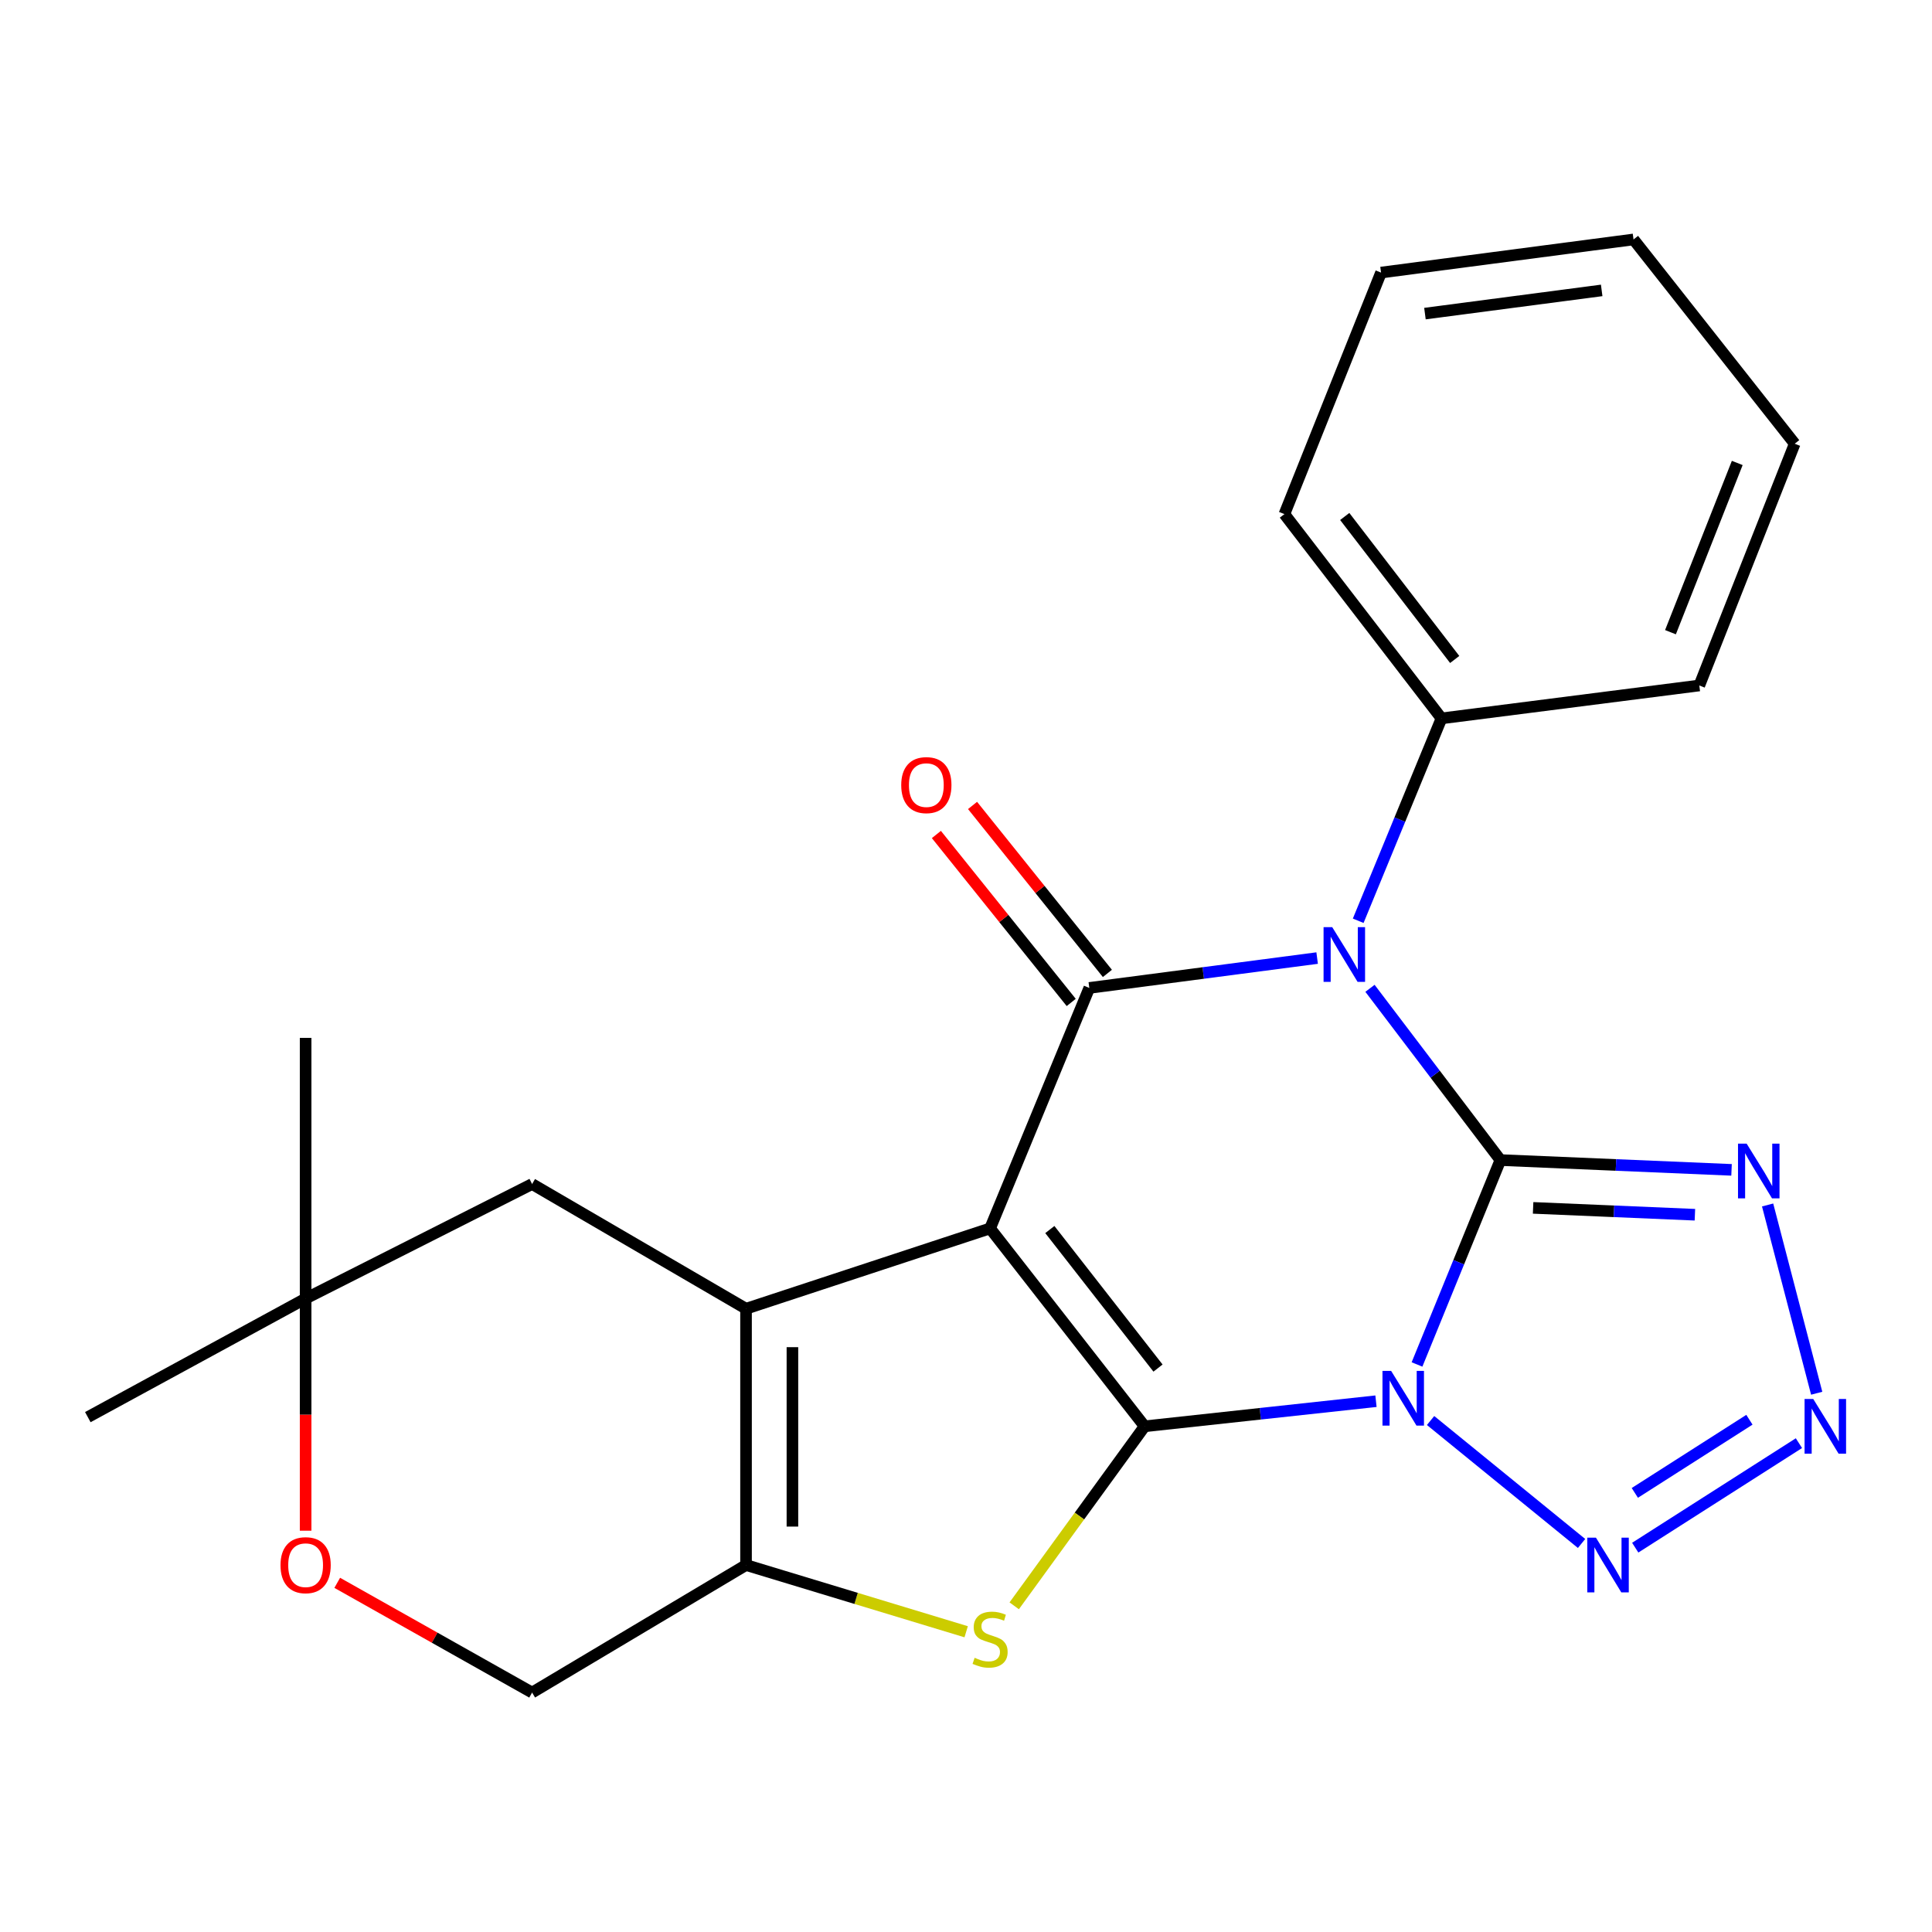 <?xml version='1.0' encoding='iso-8859-1'?>
<svg version='1.1' baseProfile='full'
              xmlns='http://www.w3.org/2000/svg'
                      xmlns:rdkit='http://www.rdkit.org/xml'
                      xmlns:xlink='http://www.w3.org/1999/xlink'
                  xml:space='preserve'
width='1000px' height='1000px' viewBox='0 0 1000 1000'>
<!-- END OF HEADER -->
<rect style='opacity:1.0;fill:#FFFFFF;stroke:none' width='1000' height='1000' x='0' y='0'> </rect>
<path class='bond-0' d='M 776.604,600.449 L 755.023,653.346' style='fill:none;fill-rule:evenodd;stroke:#000000;stroke-width:6px;stroke-linecap:butt;stroke-linejoin:miter;stroke-opacity:1' />
<path class='bond-0' d='M 755.023,653.346 L 733.442,706.243' style='fill:none;fill-rule:evenodd;stroke:#0000FF;stroke-width:6px;stroke-linecap:butt;stroke-linejoin:miter;stroke-opacity:1' />
<path class='bond-3' d='M 776.604,600.449 L 742.854,556' style='fill:none;fill-rule:evenodd;stroke:#000000;stroke-width:6px;stroke-linecap:butt;stroke-linejoin:miter;stroke-opacity:1' />
<path class='bond-3' d='M 742.854,556 L 709.103,511.551' style='fill:none;fill-rule:evenodd;stroke:#0000FF;stroke-width:6px;stroke-linecap:butt;stroke-linejoin:miter;stroke-opacity:1' />
<path class='bond-6' d='M 776.604,600.449 L 836.424,602.984' style='fill:none;fill-rule:evenodd;stroke:#000000;stroke-width:6px;stroke-linecap:butt;stroke-linejoin:miter;stroke-opacity:1' />
<path class='bond-6' d='M 836.424,602.984 L 896.245,605.52' style='fill:none;fill-rule:evenodd;stroke:#0000FF;stroke-width:6px;stroke-linecap:butt;stroke-linejoin:miter;stroke-opacity:1' />
<path class='bond-6' d='M 793.533,625.196 L 835.408,626.971' style='fill:none;fill-rule:evenodd;stroke:#000000;stroke-width:6px;stroke-linecap:butt;stroke-linejoin:miter;stroke-opacity:1' />
<path class='bond-6' d='M 835.408,626.971 L 877.282,628.746' style='fill:none;fill-rule:evenodd;stroke:#0000FF;stroke-width:6px;stroke-linecap:butt;stroke-linejoin:miter;stroke-opacity:1' />
<path class='bond-2' d='M 712.201,725.262 L 652.33,731.76' style='fill:none;fill-rule:evenodd;stroke:#0000FF;stroke-width:6px;stroke-linecap:butt;stroke-linejoin:miter;stroke-opacity:1' />
<path class='bond-2' d='M 652.33,731.76 L 592.46,738.257' style='fill:none;fill-rule:evenodd;stroke:#000000;stroke-width:6px;stroke-linecap:butt;stroke-linejoin:miter;stroke-opacity:1' />
<path class='bond-8' d='M 740.464,735.26 L 818.616,798.898' style='fill:none;fill-rule:evenodd;stroke:#0000FF;stroke-width:6px;stroke-linecap:butt;stroke-linejoin:miter;stroke-opacity:1' />
<path class='bond-1' d='M 512.471,635.821 L 563.823,511.351' style='fill:none;fill-rule:evenodd;stroke:#000000;stroke-width:6px;stroke-linecap:butt;stroke-linejoin:miter;stroke-opacity:1' />
<path class='bond-5' d='M 512.471,635.821 L 386.147,677.395' style='fill:none;fill-rule:evenodd;stroke:#000000;stroke-width:6px;stroke-linecap:butt;stroke-linejoin:miter;stroke-opacity:1' />
<path class='bond-25' d='M 512.471,635.821 L 592.46,738.257' style='fill:none;fill-rule:evenodd;stroke:#000000;stroke-width:6px;stroke-linecap:butt;stroke-linejoin:miter;stroke-opacity:1' />
<path class='bond-25' d='M 543.392,636.41 L 599.384,708.115' style='fill:none;fill-rule:evenodd;stroke:#000000;stroke-width:6px;stroke-linecap:butt;stroke-linejoin:miter;stroke-opacity:1' />
<path class='bond-7' d='M 592.46,738.257 L 558.707,784.713' style='fill:none;fill-rule:evenodd;stroke:#000000;stroke-width:6px;stroke-linecap:butt;stroke-linejoin:miter;stroke-opacity:1' />
<path class='bond-7' d='M 558.707,784.713 L 524.954,831.169' style='fill:none;fill-rule:evenodd;stroke:#CCCC00;stroke-width:6px;stroke-linecap:butt;stroke-linejoin:miter;stroke-opacity:1' />
<path class='bond-4' d='M 681.748,495.895 L 622.785,503.623' style='fill:none;fill-rule:evenodd;stroke:#0000FF;stroke-width:6px;stroke-linecap:butt;stroke-linejoin:miter;stroke-opacity:1' />
<path class='bond-4' d='M 622.785,503.623 L 563.823,511.351' style='fill:none;fill-rule:evenodd;stroke:#000000;stroke-width:6px;stroke-linecap:butt;stroke-linejoin:miter;stroke-opacity:1' />
<path class='bond-12' d='M 703.003,476.587 L 724.558,424.211' style='fill:none;fill-rule:evenodd;stroke:#0000FF;stroke-width:6px;stroke-linecap:butt;stroke-linejoin:miter;stroke-opacity:1' />
<path class='bond-12' d='M 724.558,424.211 L 746.113,371.835' style='fill:none;fill-rule:evenodd;stroke:#000000;stroke-width:6px;stroke-linecap:butt;stroke-linejoin:miter;stroke-opacity:1' />
<path class='bond-14' d='M 573.184,503.835 L 538.286,460.368' style='fill:none;fill-rule:evenodd;stroke:#000000;stroke-width:6px;stroke-linecap:butt;stroke-linejoin:miter;stroke-opacity:1' />
<path class='bond-14' d='M 538.286,460.368 L 503.388,416.9' style='fill:none;fill-rule:evenodd;stroke:#FF0000;stroke-width:6px;stroke-linecap:butt;stroke-linejoin:miter;stroke-opacity:1' />
<path class='bond-14' d='M 554.462,518.866 L 519.564,475.398' style='fill:none;fill-rule:evenodd;stroke:#000000;stroke-width:6px;stroke-linecap:butt;stroke-linejoin:miter;stroke-opacity:1' />
<path class='bond-14' d='M 519.564,475.398 L 484.667,431.931' style='fill:none;fill-rule:evenodd;stroke:#FF0000;stroke-width:6px;stroke-linecap:butt;stroke-linejoin:miter;stroke-opacity:1' />
<path class='bond-11' d='M 386.147,677.395 L 275.415,612.853' style='fill:none;fill-rule:evenodd;stroke:#000000;stroke-width:6px;stroke-linecap:butt;stroke-linejoin:miter;stroke-opacity:1' />
<path class='bond-26' d='M 386.147,677.395 L 386.147,810.055' style='fill:none;fill-rule:evenodd;stroke:#000000;stroke-width:6px;stroke-linecap:butt;stroke-linejoin:miter;stroke-opacity:1' />
<path class='bond-26' d='M 410.156,697.294 L 410.156,790.156' style='fill:none;fill-rule:evenodd;stroke:#000000;stroke-width:6px;stroke-linecap:butt;stroke-linejoin:miter;stroke-opacity:1' />
<path class='bond-10' d='M 914.913,623.691 L 940.319,721.137' style='fill:none;fill-rule:evenodd;stroke:#0000FF;stroke-width:6px;stroke-linecap:butt;stroke-linejoin:miter;stroke-opacity:1' />
<path class='bond-9' d='M 500.091,844.596 L 443.119,827.326' style='fill:none;fill-rule:evenodd;stroke:#CCCC00;stroke-width:6px;stroke-linecap:butt;stroke-linejoin:miter;stroke-opacity:1' />
<path class='bond-9' d='M 443.119,827.326 L 386.147,810.055' style='fill:none;fill-rule:evenodd;stroke:#000000;stroke-width:6px;stroke-linecap:butt;stroke-linejoin:miter;stroke-opacity:1' />
<path class='bond-24' d='M 846.393,801.069 L 931.125,746.976' style='fill:none;fill-rule:evenodd;stroke:#0000FF;stroke-width:6px;stroke-linecap:butt;stroke-linejoin:miter;stroke-opacity:1' />
<path class='bond-24' d='M 846.184,772.719 L 905.496,734.854' style='fill:none;fill-rule:evenodd;stroke:#0000FF;stroke-width:6px;stroke-linecap:butt;stroke-linejoin:miter;stroke-opacity:1' />
<path class='bond-16' d='M 386.147,810.055 L 275.415,876.065' style='fill:none;fill-rule:evenodd;stroke:#000000;stroke-width:6px;stroke-linecap:butt;stroke-linejoin:miter;stroke-opacity:1' />
<path class='bond-15' d='M 275.415,612.853 L 158.187,672.127' style='fill:none;fill-rule:evenodd;stroke:#000000;stroke-width:6px;stroke-linecap:butt;stroke-linejoin:miter;stroke-opacity:1' />
<path class='bond-19' d='M 746.113,371.835 L 664.805,266.105' style='fill:none;fill-rule:evenodd;stroke:#000000;stroke-width:6px;stroke-linecap:butt;stroke-linejoin:miter;stroke-opacity:1' />
<path class='bond-19' d='M 752.949,341.34 L 696.033,267.329' style='fill:none;fill-rule:evenodd;stroke:#000000;stroke-width:6px;stroke-linecap:butt;stroke-linejoin:miter;stroke-opacity:1' />
<path class='bond-20' d='M 746.113,371.835 L 879.56,354.802' style='fill:none;fill-rule:evenodd;stroke:#000000;stroke-width:6px;stroke-linecap:butt;stroke-linejoin:miter;stroke-opacity:1' />
<path class='bond-13' d='M 174.551,819.269 L 224.983,847.667' style='fill:none;fill-rule:evenodd;stroke:#FF0000;stroke-width:6px;stroke-linecap:butt;stroke-linejoin:miter;stroke-opacity:1' />
<path class='bond-13' d='M 224.983,847.667 L 275.415,876.065' style='fill:none;fill-rule:evenodd;stroke:#000000;stroke-width:6px;stroke-linecap:butt;stroke-linejoin:miter;stroke-opacity:1' />
<path class='bond-28' d='M 158.187,792.287 L 158.187,732.207' style='fill:none;fill-rule:evenodd;stroke:#FF0000;stroke-width:6px;stroke-linecap:butt;stroke-linejoin:miter;stroke-opacity:1' />
<path class='bond-28' d='M 158.187,732.207 L 158.187,672.127' style='fill:none;fill-rule:evenodd;stroke:#000000;stroke-width:6px;stroke-linecap:butt;stroke-linejoin:miter;stroke-opacity:1' />
<path class='bond-17' d='M 158.187,672.127 L 158.187,537.213' style='fill:none;fill-rule:evenodd;stroke:#000000;stroke-width:6px;stroke-linecap:butt;stroke-linejoin:miter;stroke-opacity:1' />
<path class='bond-18' d='M 158.187,672.127 L 45.455,733.508' style='fill:none;fill-rule:evenodd;stroke:#000000;stroke-width:6px;stroke-linecap:butt;stroke-linejoin:miter;stroke-opacity:1' />
<path class='bond-21' d='M 664.805,266.105 L 714.822,141.088' style='fill:none;fill-rule:evenodd;stroke:#000000;stroke-width:6px;stroke-linecap:butt;stroke-linejoin:miter;stroke-opacity:1' />
<path class='bond-22' d='M 879.56,354.802 L 928.937,229.665' style='fill:none;fill-rule:evenodd;stroke:#000000;stroke-width:6px;stroke-linecap:butt;stroke-linejoin:miter;stroke-opacity:1' />
<path class='bond-22' d='M 864.634,327.22 L 899.198,239.624' style='fill:none;fill-rule:evenodd;stroke:#000000;stroke-width:6px;stroke-linecap:butt;stroke-linejoin:miter;stroke-opacity:1' />
<path class='bond-27' d='M 714.822,141.088 L 845.508,123.935' style='fill:none;fill-rule:evenodd;stroke:#000000;stroke-width:6px;stroke-linecap:butt;stroke-linejoin:miter;stroke-opacity:1' />
<path class='bond-27' d='M 737.55,162.319 L 829.03,150.312' style='fill:none;fill-rule:evenodd;stroke:#000000;stroke-width:6px;stroke-linecap:butt;stroke-linejoin:miter;stroke-opacity:1' />
<path class='bond-23' d='M 928.937,229.665 L 845.508,123.935' style='fill:none;fill-rule:evenodd;stroke:#000000;stroke-width:6px;stroke-linecap:butt;stroke-linejoin:miter;stroke-opacity:1' />
<path  class='atom-1' d='M 720.046 709.572
L 729.326 724.572
Q 730.246 726.052, 731.726 728.732
Q 733.206 731.412, 733.286 731.572
L 733.286 709.572
L 737.046 709.572
L 737.046 737.892
L 733.166 737.892
L 723.206 721.492
Q 722.046 719.572, 720.806 717.372
Q 719.606 715.172, 719.246 714.492
L 719.246 737.892
L 715.566 737.892
L 715.566 709.572
L 720.046 709.572
' fill='#0000FF'/>
<path  class='atom-4' d='M 689.556 479.891
L 698.836 494.891
Q 699.756 496.371, 701.236 499.051
Q 702.716 501.731, 702.796 501.891
L 702.796 479.891
L 706.556 479.891
L 706.556 508.211
L 702.676 508.211
L 692.716 491.811
Q 691.556 489.891, 690.316 487.691
Q 689.116 485.491, 688.756 484.811
L 688.756 508.211
L 685.076 508.211
L 685.076 479.891
L 689.556 479.891
' fill='#0000FF'/>
<path  class='atom-7' d='M 904.071 591.957
L 913.351 606.957
Q 914.271 608.437, 915.751 611.117
Q 917.231 613.797, 917.311 613.957
L 917.311 591.957
L 921.071 591.957
L 921.071 620.277
L 917.191 620.277
L 907.231 603.877
Q 906.071 601.957, 904.831 599.757
Q 903.631 597.557, 903.271 596.877
L 903.271 620.277
L 899.591 620.277
L 899.591 591.957
L 904.071 591.957
' fill='#0000FF'/>
<path  class='atom-8' d='M 504.471 858.069
Q 504.791 858.189, 506.111 858.749
Q 507.431 859.309, 508.871 859.669
Q 510.351 859.989, 511.791 859.989
Q 514.471 859.989, 516.031 858.709
Q 517.591 857.389, 517.591 855.109
Q 517.591 853.549, 516.791 852.589
Q 516.031 851.629, 514.831 851.109
Q 513.631 850.589, 511.631 849.989
Q 509.111 849.229, 507.591 848.509
Q 506.111 847.789, 505.031 846.269
Q 503.991 844.749, 503.991 842.189
Q 503.991 838.629, 506.391 836.429
Q 508.831 834.229, 513.631 834.229
Q 516.911 834.229, 520.631 835.789
L 519.711 838.869
Q 516.311 837.469, 513.751 837.469
Q 510.991 837.469, 509.471 838.629
Q 507.951 839.749, 507.991 841.709
Q 507.991 843.229, 508.751 844.149
Q 509.551 845.069, 510.671 845.589
Q 511.831 846.109, 513.751 846.709
Q 516.311 847.509, 517.831 848.309
Q 519.351 849.109, 520.431 850.749
Q 521.551 852.349, 521.551 855.109
Q 521.551 859.029, 518.911 861.149
Q 516.311 863.229, 511.951 863.229
Q 509.431 863.229, 507.511 862.669
Q 505.631 862.149, 503.391 861.229
L 504.471 858.069
' fill='#CCCC00'/>
<path  class='atom-9' d='M 826.057 795.895
L 835.337 810.895
Q 836.257 812.375, 837.737 815.055
Q 839.217 817.735, 839.297 817.895
L 839.297 795.895
L 843.057 795.895
L 843.057 824.215
L 839.177 824.215
L 829.217 807.815
Q 828.057 805.895, 826.817 803.695
Q 825.617 801.495, 825.257 800.815
L 825.257 824.215
L 821.577 824.215
L 821.577 795.895
L 826.057 795.895
' fill='#0000FF'/>
<path  class='atom-11' d='M 938.523 724.097
L 947.803 739.097
Q 948.723 740.577, 950.203 743.257
Q 951.683 745.937, 951.763 746.097
L 951.763 724.097
L 955.523 724.097
L 955.523 752.417
L 951.643 752.417
L 941.683 736.017
Q 940.523 734.097, 939.283 731.897
Q 938.083 729.697, 937.723 729.017
L 937.723 752.417
L 934.043 752.417
L 934.043 724.097
L 938.523 724.097
' fill='#0000FF'/>
<path  class='atom-14' d='M 145.187 810.135
Q 145.187 803.335, 148.547 799.535
Q 151.907 795.735, 158.187 795.735
Q 164.467 795.735, 167.827 799.535
Q 171.187 803.335, 171.187 810.135
Q 171.187 817.015, 167.787 820.935
Q 164.387 824.815, 158.187 824.815
Q 151.947 824.815, 148.547 820.935
Q 145.187 817.055, 145.187 810.135
M 158.187 821.615
Q 162.507 821.615, 164.827 818.735
Q 167.187 815.815, 167.187 810.135
Q 167.187 804.575, 164.827 801.775
Q 162.507 798.935, 158.187 798.935
Q 153.867 798.935, 151.507 801.735
Q 149.187 804.535, 149.187 810.135
Q 149.187 815.855, 151.507 818.735
Q 153.867 821.615, 158.187 821.615
' fill='#FF0000'/>
<path  class='atom-15' d='M 466.473 406.367
Q 466.473 399.567, 469.833 395.767
Q 473.193 391.967, 479.473 391.967
Q 485.753 391.967, 489.113 395.767
Q 492.473 399.567, 492.473 406.367
Q 492.473 413.247, 489.073 417.167
Q 485.673 421.047, 479.473 421.047
Q 473.233 421.047, 469.833 417.167
Q 466.473 413.287, 466.473 406.367
M 479.473 417.847
Q 483.793 417.847, 486.113 414.967
Q 488.473 412.047, 488.473 406.367
Q 488.473 400.807, 486.113 398.007
Q 483.793 395.167, 479.473 395.167
Q 475.153 395.167, 472.793 397.967
Q 470.473 400.767, 470.473 406.367
Q 470.473 412.087, 472.793 414.967
Q 475.153 417.847, 479.473 417.847
' fill='#FF0000'/>
</svg>

